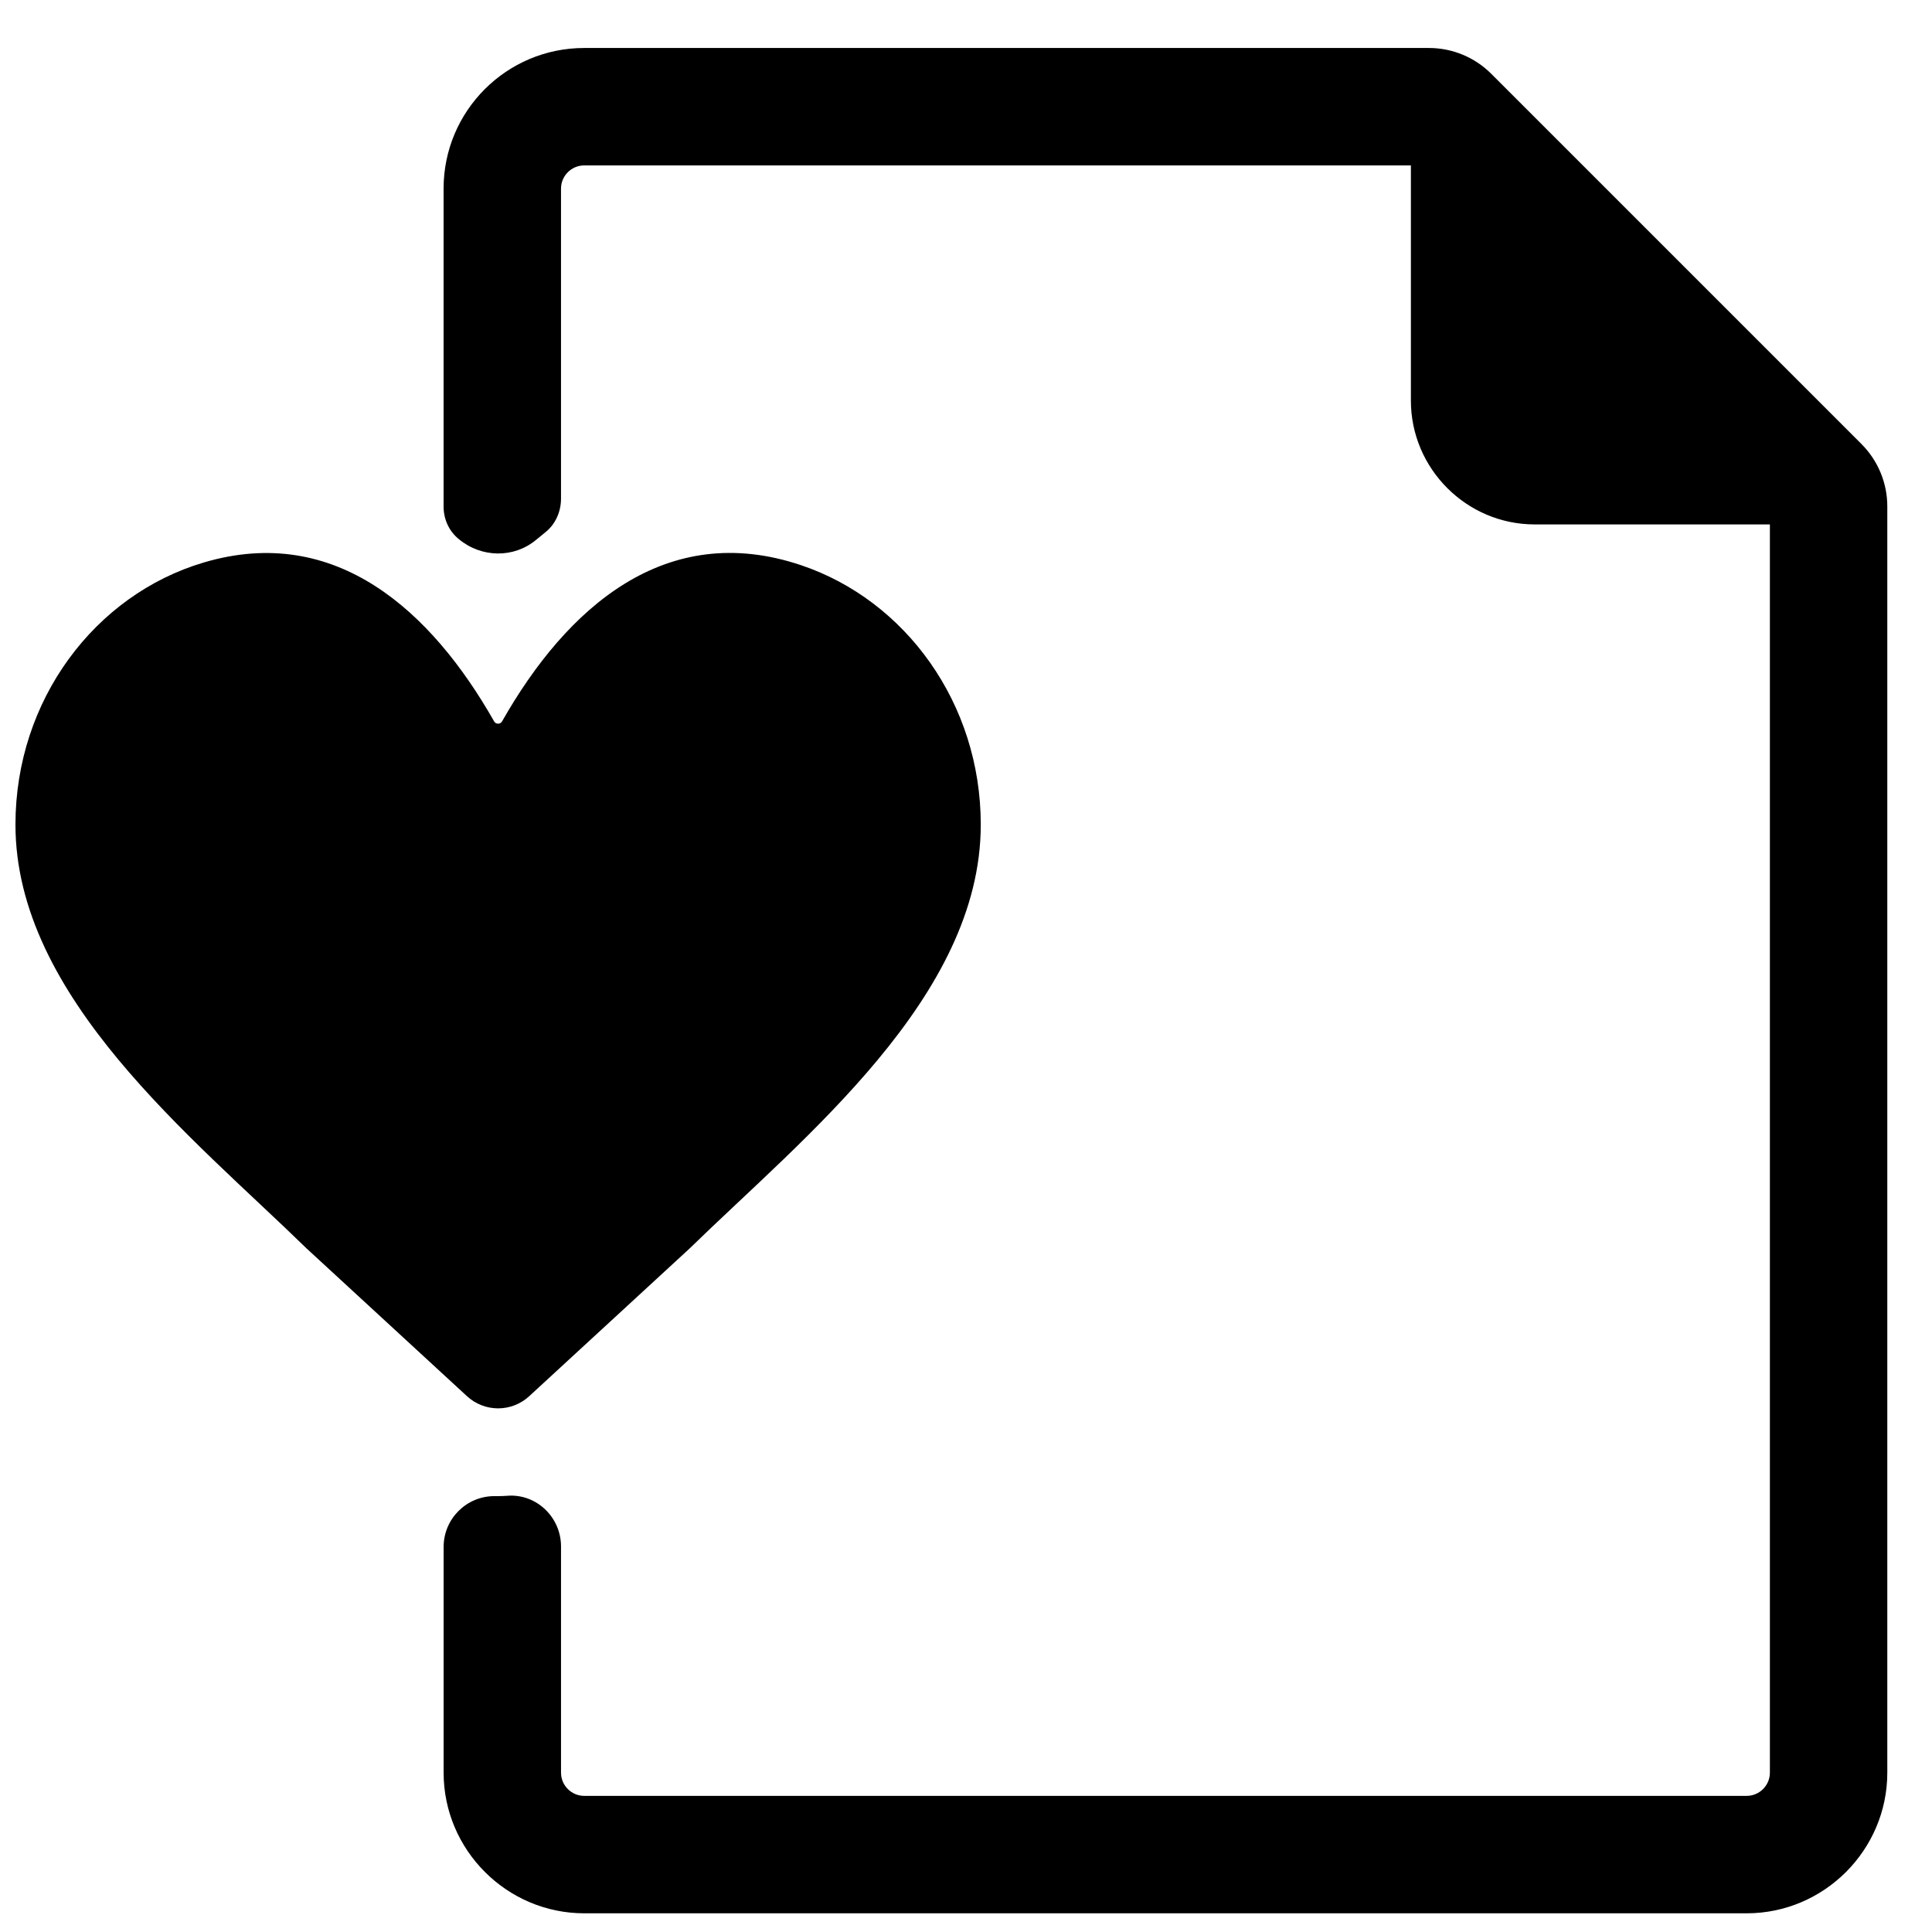 <?xml version="1.0" encoding="UTF-8"?>
<!-- Uploaded to: SVG Repo, www.svgrepo.com, Generator: SVG Repo Mixer Tools -->
<svg width="800px" height="800px" version="1.1" viewBox="144 144 512 512" xmlns="http://www.w3.org/2000/svg">
 <defs>
  <clipPath id="a">
   <path d="m148.09 156h496.91v495.9h-496.91z"/>
  </clipPath>
 </defs>
 <g clip-path="url(#a)">
  <path d="m274.94 335.17c0.223 0.387 0.609 0.613 1.059 0.613 0.453 0 0.836-0.23 1.055-0.613 17.137-30.164 43.363-53.469 79.258-41.379 27.613 9.297 47.602 36.555 47.602 68.738 0 45.75-46.965 82.879-77.18 112.35l-42.48 39.121c-4.676 4.309-11.82 4.309-16.504 0l-42.473-39.121c-30.207-29.473-77.18-66.598-77.18-112.35 0-33.039 21.074-60.895 49.836-69.441 35.07-10.441 60.449 12.93 77.012 42.082zm362.38-73.492-98.125-98.125c-4.375-4.375-10.312-6.836-16.504-6.836h-223.87c-20.582 0-37.266 16.688-37.266 37.266v84.27c0 3.277 1.391 6.43 3.918 8.523 0.051 0.039 0.094 0.078 0.145 0.117 5.984 4.961 14.605 5.106 20.547 0.094 0.777-0.652 1.559-1.289 2.332-1.902 2.707-2.144 4.176-5.484 4.176-8.941v-82.16c0-3.383 2.769-6.148 6.148-6.148h219.08v62.336c0 18.043 14.762 32.805 32.805 32.805h62.332v330.8c0 3.383-2.769 6.148-6.156 6.148h-308.05c-3.398 0-6.156-2.758-6.156-6.156v-59.938c0-7.734-6.496-14.02-14.207-13.438-0.816 0.062-1.637 0.094-2.461 0.094h-0.941c-7.449-0.023-13.504 6.016-13.504 13.465v59.828c0 20.496 16.77 37.266 37.266 37.266h308.06c20.496 0 37.266-16.77 37.266-37.266v-335.59c0-6.188-2.461-12.125-6.836-16.504z" fill-rule="evenodd"/>
 </g>
</svg>